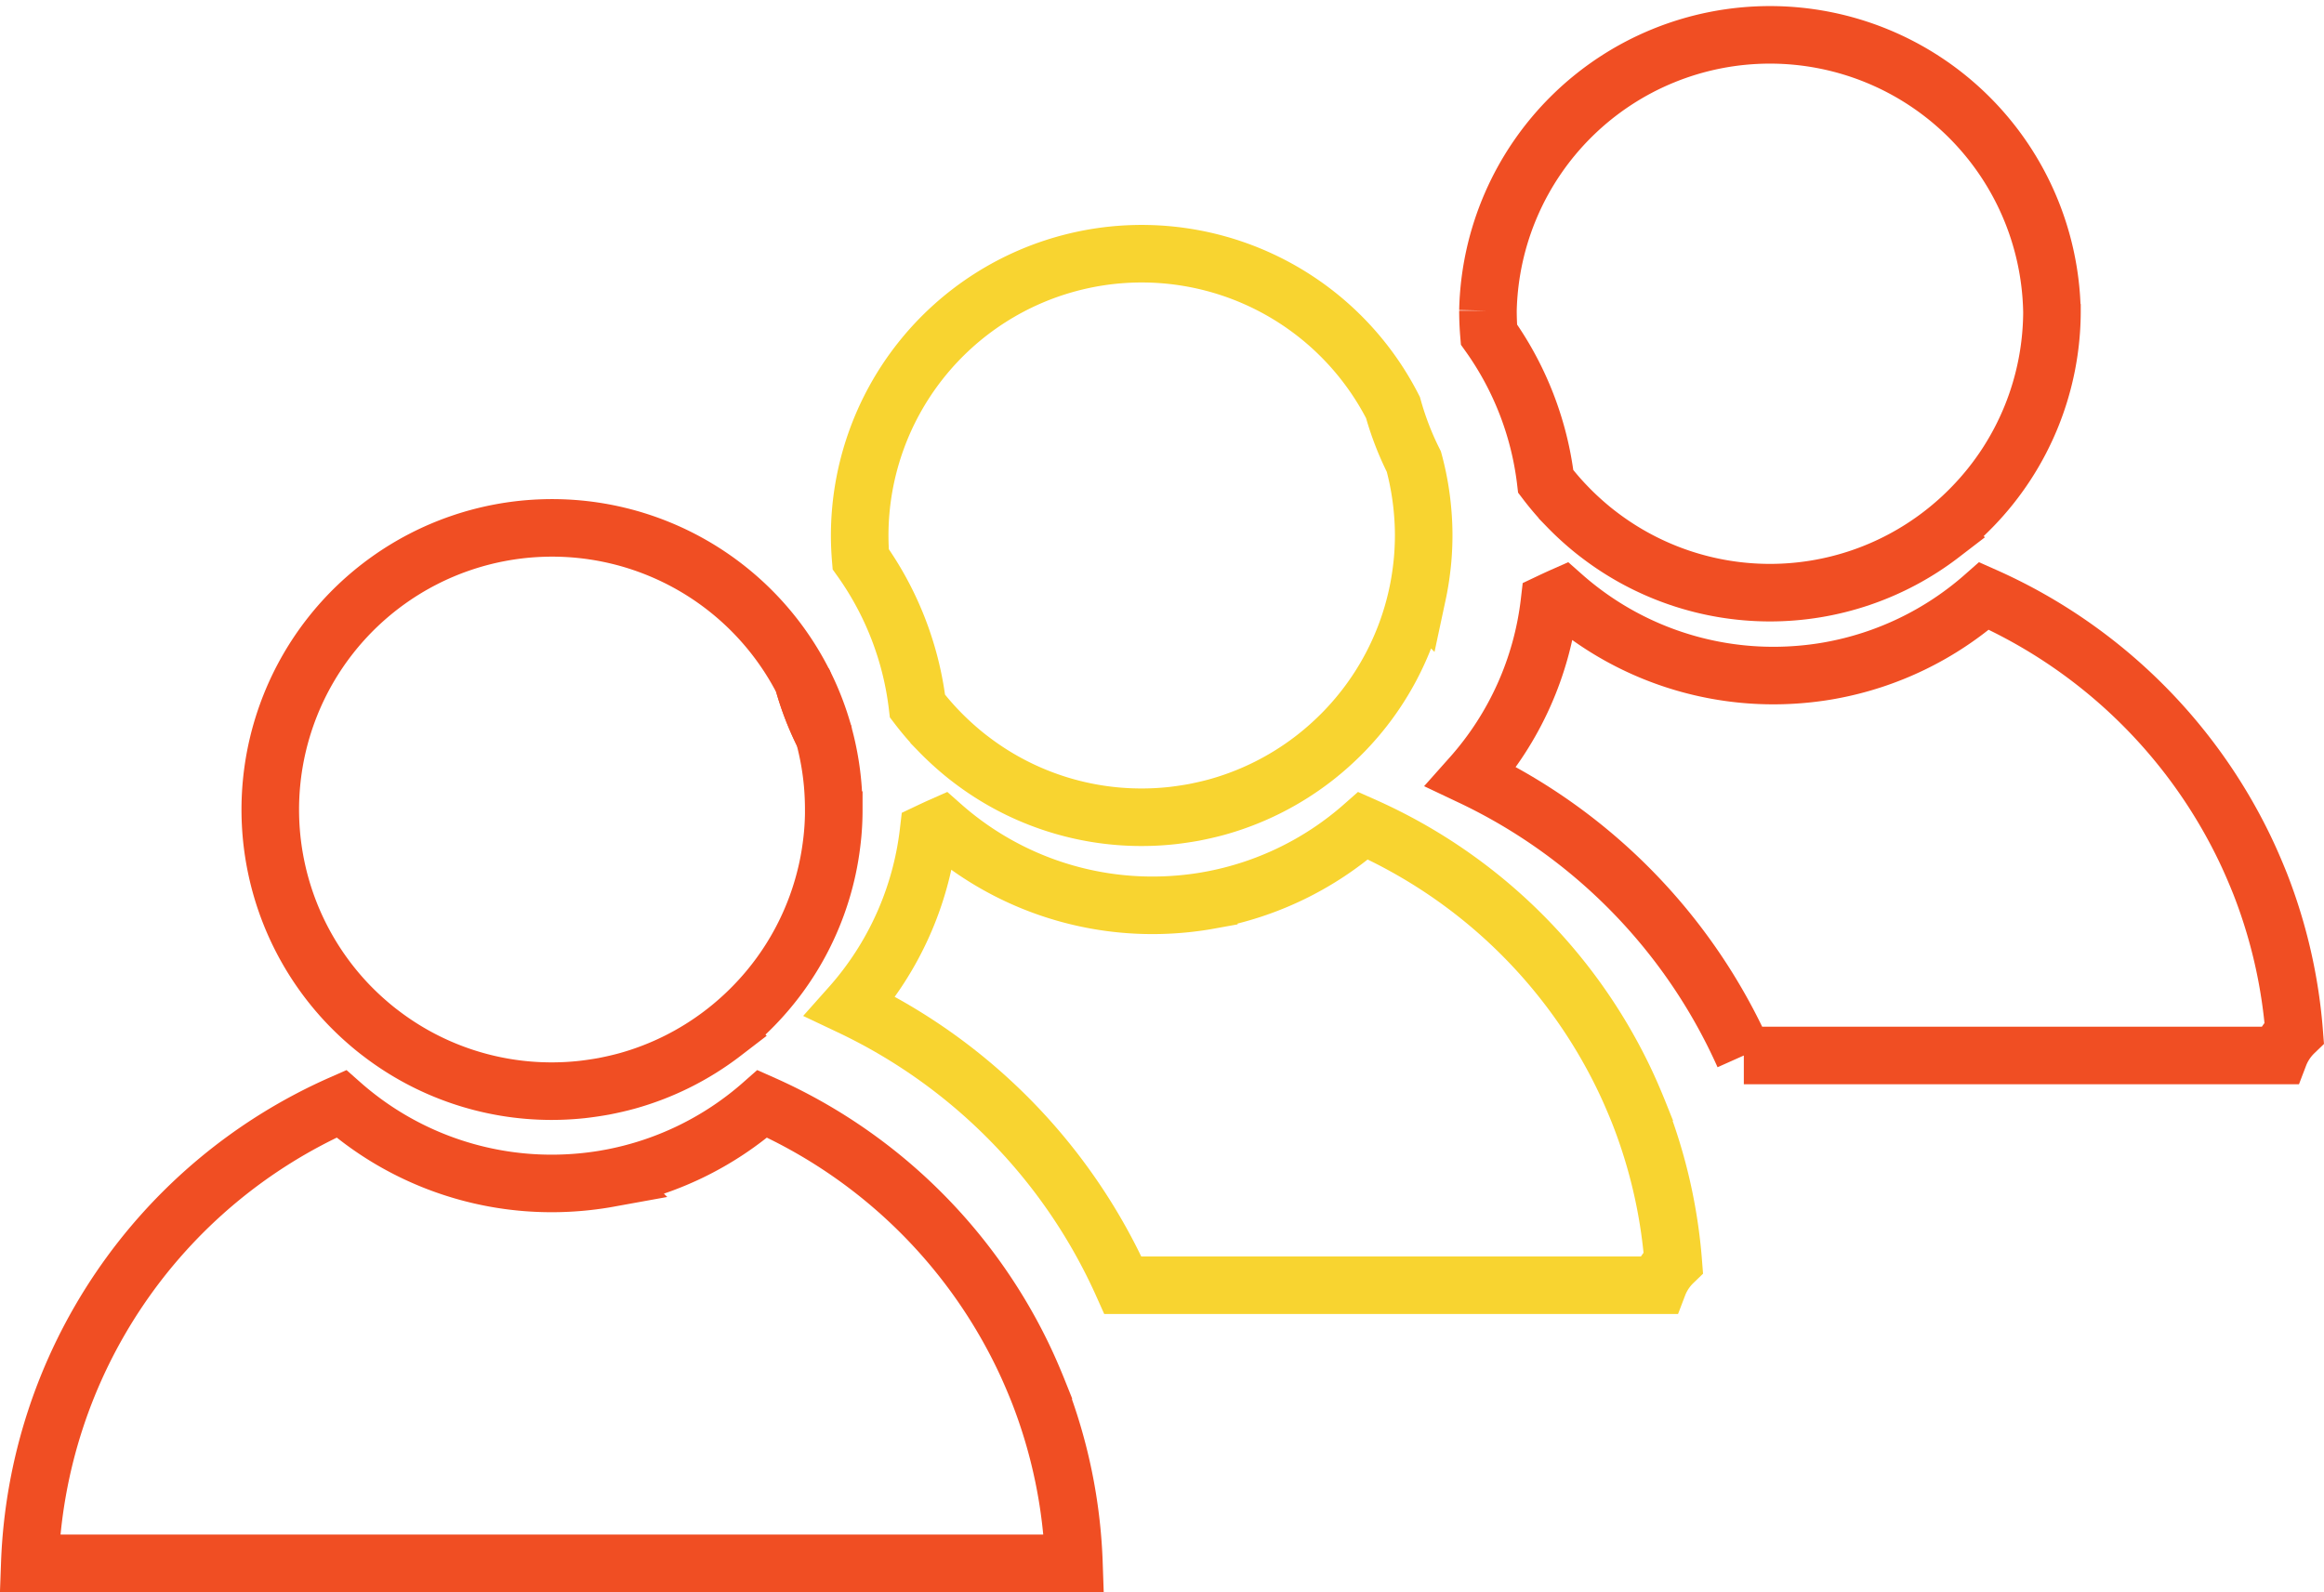 <svg xmlns="http://www.w3.org/2000/svg" width="121.122" height="83" viewBox="0 0 121.122 83">
  <g id="Group_5763" data-name="Group 5763" transform="translate(1.553 6.5)">
    <path id="Path_1" data-name="Path 1" d="M532.183,14.7a14.649,14.649,0,0,1-4.143,10.216c-.245.252-.5.5-.759.73-.278.249-.567.489-.863.716a14.664,14.664,0,0,1-17.864,0c-.3-.227-.585-.467-.863-.716q-.392-.351-.759-.73A14.328,14.328,0,0,1,505.8,23.6a16.519,16.519,0,0,0-2.96-7.662q-.051-.614-.052-1.242a14.7,14.7,0,0,1,29.393,0Z" transform="translate(-426.792 -5)" fill="none" stroke="#f04e23" stroke-width="3"/>
    <path id="Path_4" data-name="Path 4" d="M539.27,219.924a3.287,3.287,0,0,0-.786,1.19h-27.9a29.315,29.315,0,0,0-14.212-14.537,16.551,16.551,0,0,0,4.081-9.092c.234-.111.471-.221.708-.326a16.551,16.551,0,0,0,10.973,4.149q.393,0,.781-.019.53-.025,1.048-.082c.37-.041.736-.092,1.1-.158a16.574,16.574,0,0,0,8.045-3.89,27.394,27.394,0,0,1,13.548,13.093c.153.316.3.636.44.959s.271.636.4.959A27.055,27.055,0,0,1,539.27,219.924Z" transform="translate(-421.252 -172.59)" fill="none" stroke="#f04e23" stroke-width="3"/>
    <path id="Path_15" data-name="Path 15" d="M539.27,219.924a3.287,3.287,0,0,0-.786,1.19h-27.9a29.315,29.315,0,0,0-14.212-14.537,16.551,16.551,0,0,0,4.081-9.092c.234-.111.471-.221.708-.326a16.551,16.551,0,0,0,10.973,4.149q.393,0,.781-.019.53-.025,1.048-.082c.37-.041.736-.092,1.1-.158a16.574,16.574,0,0,0,8.045-3.89,27.394,27.394,0,0,1,13.548,13.093c.153.316.3.636.44.959s.271.636.4.959A27.055,27.055,0,0,1,539.27,219.924Z" transform="translate(-453.614 -160.613)" fill="none" stroke="#f8d430" stroke-width="3"/>
    <path id="Path_5" data-name="Path 5" d="M326.444,93.986c0,.236-.007.468-.018.7-.018.381-.051.758-.1,1.13q-.078.625-.208,1.233A14.691,14.691,0,0,1,322.3,104.2q-.368.378-.76.73c-.278.249-.566.489-.862.716a14.7,14.7,0,0,1-5.005,2.5c-.4.11-.806.2-1.216.281q-.555.1-1.125.166a14.8,14.8,0,0,1-1.586.086,14.628,14.628,0,0,1-8.933-3.034c-.3-.227-.584-.467-.862-.716q-.392-.351-.76-.73a14.519,14.519,0,0,1-1.129-1.312,16.519,16.519,0,0,0-2.96-7.662c-.034-.41-.053-.823-.053-1.242a14.7,14.7,0,0,1,27.794-6.663,15.6,15.6,0,0,0,1.089,2.822,14.665,14.665,0,0,1,.457,2.6C326.425,93.154,326.444,93.568,326.444,93.986Z" transform="translate(-253.797 -72.575)" fill="none" stroke="#f8d430" stroke-width="3"/>
    <path id="Path_7" data-name="Path 7" d="M54.413,380.815H0A27.267,27.267,0,0,1,16.234,356.86a16.548,16.548,0,0,0,10.973,4.149q.392,0,.781-.019.528-.025,1.048-.082c.37-.041.736-.092,1.1-.158a16.569,16.569,0,0,0,8.045-3.89,27.392,27.392,0,0,1,13.549,13.093c.153.316.3.636.44.959s.271.636.4.959a27.079,27.079,0,0,1,1.848,8.944Z" transform="translate(0 -305.815)" fill="none" stroke="#f04e23" stroke-width="3"/>
    <path id="Path_8" data-name="Path 8" d="M120.713,173.276c0,.236-.005.468-.016.7q-.027.571-.1,1.13-.078.625-.208,1.233a14.668,14.668,0,0,1-3.821,7.153q-.366.378-.759.73c-.278.249-.566.489-.863.716a14.671,14.671,0,0,1-5.005,2.5c-.4.11-.8.2-1.215.281q-.555.1-1.125.166a14.809,14.809,0,0,1-1.586.086,14.628,14.628,0,0,1-8.933-3.034c-.3-.227-.584-.467-.863-.716-.262-.234-.514-.478-.759-.73a14.688,14.688,0,1,1,23.652-16.879,15.5,15.5,0,0,0,1.089,2.822,14.661,14.661,0,0,1,.458,2.6q.051.614.052,1.241Z" transform="translate(-78.811 -137.588)" fill="none" stroke="#f04e23" stroke-width="3"/>
    <path id="Path_9" data-name="Path 9" d="M295.309,220.042a15.5,15.5,0,0,1-1.089-2.822A14.656,14.656,0,0,1,295.309,220.042Z" transform="translate(-253.916 -188.195)" fill="none" stroke="#f04e23" stroke-width="3"/>
  </g>
</svg>
